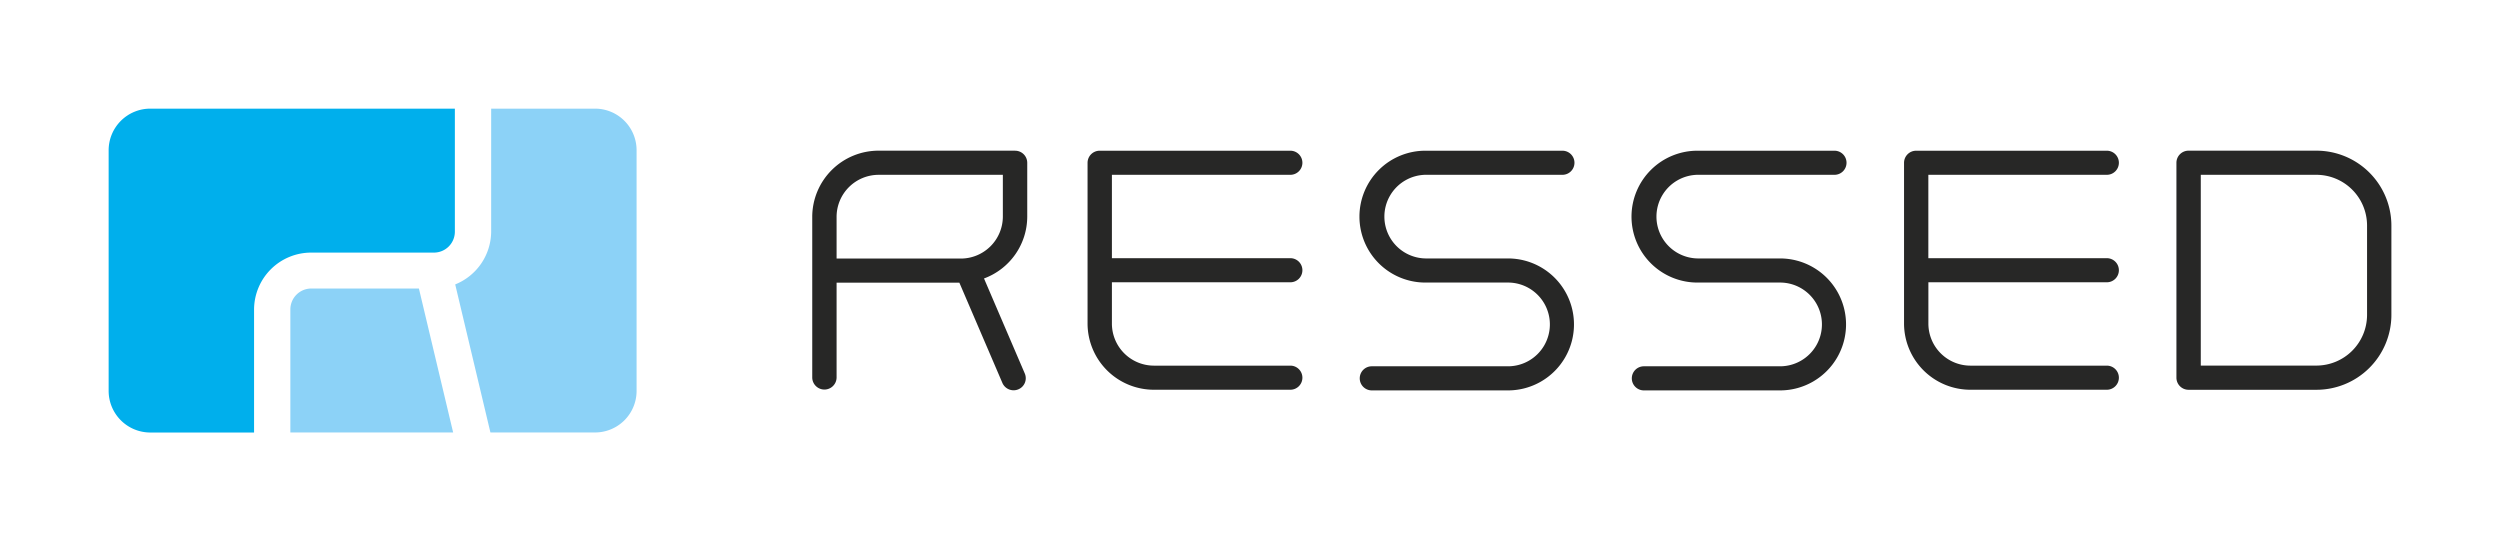 <svg xmlns="http://www.w3.org/2000/svg" version="1.1" xmlns:xlink="http://www.w3.org/1999/xlink" xmlns:svgjs="http://svgjs.dev/svgjs" width="230.116" height="49.808"><svg id="SvgjsSvg1025" xmlns="http://www.w3.org/2000/svg" xmlns:xlink="http://www.w3.org/1999/xlink" width="230.116" height="49.808" viewBox="0 0 230.116 49.808">
  <defs>
    <clipPath id="SvgjsClipPath1024">
      <rect id="SvgjsRect1023" data-name="Rectangle 1" width="210.116" height="29.808" fill="none"></rect>
    </clipPath>
  </defs>
  <g id="SvgjsG1022" data-name="Group 1" transform="translate(10 10)" clip-path="url(#clip-path)">
    <path id="SvgjsPath1021" data-name="Path 1" d="M18.661,13.251H29.934a1.928,1.928,0,0,0,1.935-1.916V0H3.851A3.836,3.836,0,0,0,0,3.812V26a3.836,3.836,0,0,0,3.851,3.812h9.535V18.474a5.256,5.256,0,0,1,5.276-5.223" transform="translate(0)" fill="#00afec"></path>
    <path id="SvgjsPath1020" data-name="Path 2" d="M239.581,0h-9.546V11.334a5.268,5.268,0,0,1-3.31,4.845l3.241,13.628h9.615a3.824,3.824,0,0,0,3.839-3.8V3.8A3.825,3.825,0,0,0,239.581,0" transform="translate(-194.825)" fill="#8cd2f7"></path>
    <path id="SvgjsPath1019" data-name="Path 3" d="M120.81,118.871a1.929,1.929,0,0,0-1.935,1.917v11.334h14.984l-3.151-13.25Z" transform="translate(-102.149 -102.314)" fill="#8cd2f7"></path>
    <path id="SvgjsPath1018" data-name="Path 4" d="M478.965,27.8H466.428a6.106,6.106,0,0,0-6.129,6.068V48.7a1.121,1.121,0,0,0,2.241,0V39.949h11.3l3.962,9.231a1.125,1.125,0,0,0,1.469.587,1.105,1.105,0,0,0,.593-1.455l-3.755-8.749a6.08,6.08,0,0,0,3.98-5.682V28.913a1.115,1.115,0,0,0-1.121-1.109m-5.009,9.927H462.54V33.872a3.873,3.873,0,0,1,3.888-3.849h11.416v3.859a3.873,3.873,0,0,1-3.888,3.849" transform="translate(-395.535 -23.931)" fill="#272726"></path>
    <path id="SvgjsPath1017" data-name="Path 5" d="M1365.6,27.8h-11.739a1.115,1.115,0,0,0-1.121,1.109V48.7a1.115,1.115,0,0,0,1.121,1.109H1365.6a6.9,6.9,0,0,0,6.927-6.858V34.662A6.9,6.9,0,0,0,1365.6,27.8m4.687,15.143a4.668,4.668,0,0,1-4.687,4.639h-10.618V30.022H1365.6a4.668,4.668,0,0,1,4.687,4.639Z" transform="translate(-1162.408 -23.931)" fill="#272726"></path>
    <path id="SvgjsPath1016" data-name="Path 6" d="M824.532,30.022h12.537a1.109,1.109,0,1,0,0-2.218H824.532a6.068,6.068,0,1,0,0,12.135h7.528a3.854,3.854,0,1,1,0,7.708H819.523a1.109,1.109,0,1,0,0,2.219H832.06a6.073,6.073,0,1,0,0-12.146h-7.528a3.849,3.849,0,1,1,0-7.7" transform="translate(-703.254 -23.931)" fill="#272726"></path>
    <path id="SvgjsPath1015" data-name="Path 7" d="M1002.517,30.022h12.537a1.109,1.109,0,1,0,0-2.218h-12.537a6.068,6.068,0,1,0,0,12.135h7.528a3.854,3.854,0,1,1,0,7.708H997.509a1.109,1.109,0,1,0,0,2.219h12.537a6.073,6.073,0,1,0,0-12.146h-7.528a3.849,3.849,0,1,1,0-7.7" transform="translate(-856.197 -23.931)" fill="#272726"></path>
    <path id="SvgjsPath1014" data-name="Path 8" d="M659.084,30.022a1.109,1.109,0,1,0,0-2.218H641.539a1.115,1.115,0,0,0-1.121,1.109V43.737a6.106,6.106,0,0,0,6.129,6.068h12.537a1.109,1.109,0,1,0,0-2.218H646.547a3.873,3.873,0,0,1-3.888-3.849V39.914h16.425a1.109,1.109,0,1,0,0-2.218H642.659V30.022Z" transform="translate(-550.312 -23.931)" fill="#272726"></path>
    <path id="SvgjsPath1013" data-name="Path 9" d="M1193.229,30.022a1.109,1.109,0,1,0,0-2.218h-17.546a1.115,1.115,0,0,0-1.12,1.109V43.737a6.106,6.106,0,0,0,6.129,6.068h12.537a1.109,1.109,0,1,0,0-2.218h-12.537a3.873,3.873,0,0,1-3.888-3.849V39.914h16.425a1.109,1.109,0,1,0,0-2.218H1176.8V30.022Z" transform="translate(-1009.303 -23.931)" fill="#272726"></path>
  </g>
</svg><style>@media (prefers-color-scheme: light) { :root { filter: none; } }
@media (prefers-color-scheme: dark) { :root { filter: none; } }
</style></svg>